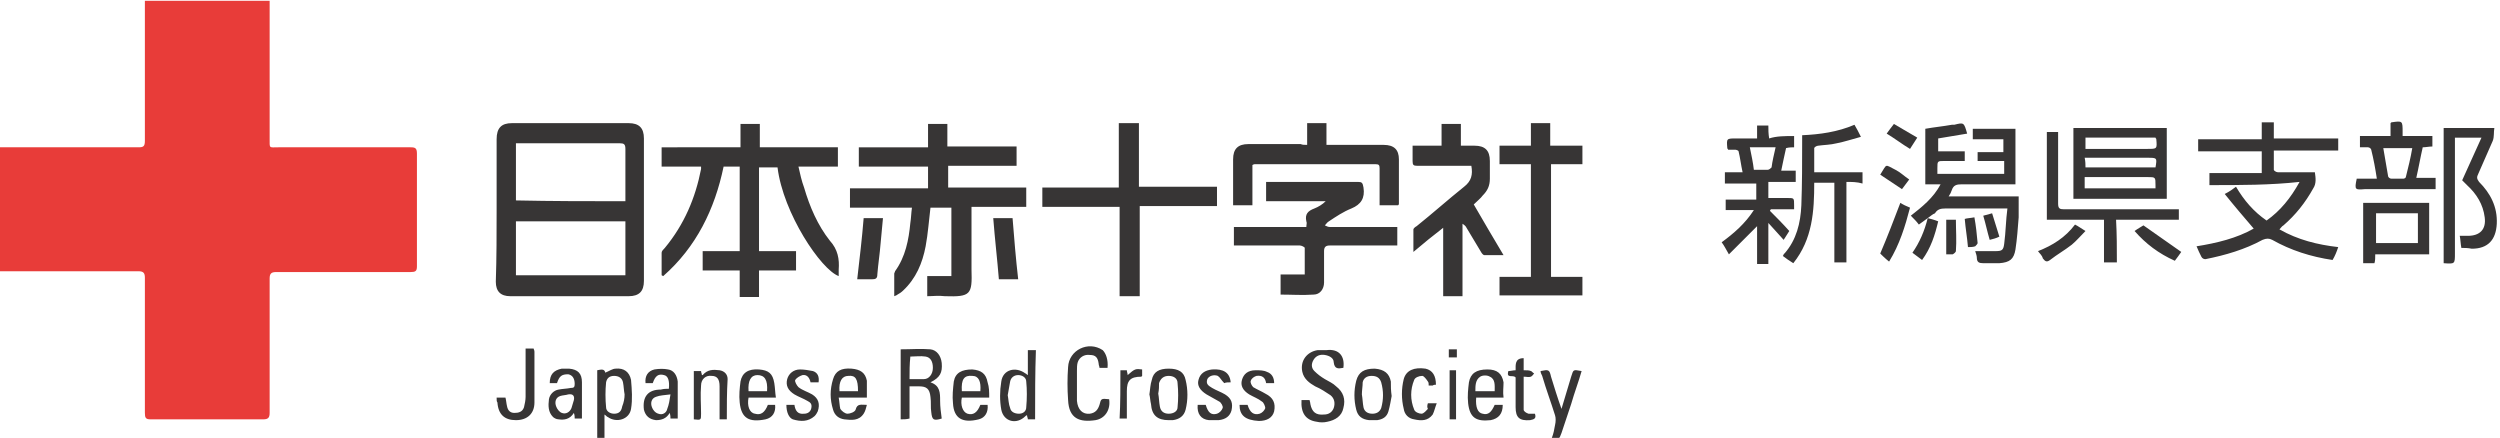 <svg id="レイヤー_1" xmlns="http://www.w3.org/2000/svg" viewBox="0 0 310.6 54.4"><style>.st0{fill:#e83c39}.st1{fill:#373535}</style><path class="st0" d="M-.2 18.3H17.2c.6 0 .8-.1.8-.8V.9.1h15.5v17.1c0 1.3-.1 1.1 1.1 1.1H51c.6 0 .8.1.8.8v14c0 .6-.2.7-.8.7H34.3c-.6 0-.8.2-.8.8v16.7c0 .6-.2.8-.8.8h-14c-.6 0-.7-.2-.7-.8V34.5c0-.6-.2-.8-.8-.8H-.3c.1-5.1.1-10.2.1-15.4z"/><path class="st1" d="M61.7 26.1v-8.8c0-1.4.6-2 1.9-2h14.5c1.3 0 1.9.6 1.9 1.9v17.7c0 1.3-.6 1.9-1.9 1.9H63.4c-1.2 0-1.8-.6-1.8-1.8.1-3 .1-6 .1-8.9zm16-1.1v-.7-5.8c0-.6-.2-.7-.7-.7H64.1v7.1c4.5.1 9 .1 13.6.1zm-13.6 9.2h13.6v-6.7H64.1v6.7zM92 18.3v-2.9h2.4v2.9h9.7v2.4h-4.9c.2.9.4 1.8.7 2.6.7 2.4 1.7 4.7 3.2 6.6 1 1.1 1.2 2.3 1.1 3.6v.8c-2.2-.8-6.9-7.8-7.6-13.5h-2.3v10.4h4.6v2.4h-4.6v3.3h-2.4v-3.3h-4.6v-2.4h4.6V20.7h-2c-1.1 5.3-3.4 10-7.5 13.6-.1 0-.1-.1-.2-.1v-2.8c0-.2.2-.4.4-.6 2.4-2.9 3.8-6.2 4.5-9.8v-.3h-4.9v-2.4H92zM115.2 36.8v-2.5h3v-8.5h-2.6c-.2 1.6-.3 3.2-.6 4.8-.4 2.1-1.2 4-2.8 5.5-.2.2-.5.4-.7.5-.1.1-.2.1-.4.2V34c0-.1.1-.2.1-.3 1.3-1.8 1.7-3.9 1.9-6 .1-.6.1-1.2.2-1.9h-7.7v-2.4h9.7v-2.7h-8.6v-2.4h8.6v-2.9h2.4v2.8h8.6v2.4h-8.5v2.7h9.7v2.4h-6.8v7.8c.1 3.1-.1 3.4-3.3 3.3-.8-.1-1.5 0-2.2 0zM153.3 30.5v-2.3h9c0-.3.1-.5 0-.7-.2-.9.2-1.3 1-1.6.5-.2 1-.5 1.4-.9h-7.4v-2.4h11.4c.5 0 .6.1.7.7.2 1.3-.3 2.1-1.5 2.6-1 .4-1.9 1-2.8 1.6-.2.1-.3.3-.5.5.2.1.4.2.6.2h8.4v2.3h-8.4c-.5 0-.7.2-.7.7v3.9c0 .8-.5 1.5-1.3 1.5-1.4.1-2.7 0-4.1 0v-2.5h3v-3.3c0-.1-.4-.3-.6-.3h-8.2zM139 23.3v-8h2.5v7.9h9.7v2.4h-9.6v11.2h-2.5V25.7h-9.6v-2.4h9.5zM274.5 23v-1.5h6.5v-2.7h-7.9v-1.5h7.9v-2.1h1.5v2h8v1.5h-8v2.4c0 .1.3.3.5.3h4.6c.1.7.2 1.4-.2 2-1 1.8-2.2 3.3-3.7 4.6-.2.1-.3.3-.5.5 2.3 1.3 4.7 1.9 7.3 2.2-.2.6-.4 1.1-.7 1.6-2.7-.4-5.2-1.2-7.5-2.5-.4-.2-.7-.2-1.2 0-2.2 1.2-4.6 1.9-7.1 2.4-.2 0-.4-.1-.5-.3-.2-.4-.4-.8-.6-1.3 2.5-.4 5-1 7.1-2.2-1.2-1.4-2.4-2.8-3.6-4.3.6-.3 1-.6 1.4-.9 1 1.7 2.2 3.1 3.8 4.2 1.7-1.2 3-2.8 4.1-4.8-3.6.4-7.4.4-11.2.4zM183.1 25.4c1.2 2.1 2.4 4.1 3.7 6.3h-2.4c-.1 0-.3-.2-.4-.4l-1.8-3c-.1-.2-.2-.3-.5-.5v9h-2.4v-8.5c-1.3 1-2.4 1.9-3.7 3v-2.8c0-.1.2-.3.4-.4 2-1.6 3.9-3.3 5.9-4.9.9-.7 1.1-1.5.9-2.6h-6.7c-.5 0-.6-.1-.6-.6v-1.9h3.6v-2.7h2.4v2.7h1.7c1.3 0 1.9.6 1.9 1.9v2.2c0 .9-.3 1.5-.9 2.1-.2.3-.7.7-1.1 1.1z"/><path class="st1" d="M190.2 15.3h2.4v2.8h4v2.3h-3.9v14h3.9v2.3h-10.3v-2.3h3.9v-14h-3.9v-2.3h3.9v-2.8zM239.5 27.1c-.4.3-.7.5-1.1.8-.3-.4-.6-.7-1-1.1 1.4-1.1 2.8-2.2 3.7-3.9h-1.9V16c1.1-.2 2.2-.3 3.3-.5h.3c1.2-.3 1.2-.3 1.6 1.1l-3.6.6v1.6h3.3V20h-2.5c-.9 0-.9 0-.9.9v.7h8.3V20h-3.3v-1.1h3.2v-1.6h-3.8V16h5.3v6.9H243.7c-.6 0-1 .1-1.2.7-.1.3-.2.5-.4.8h8.7V27c-.1 1.3-.2 2.7-.4 4-.2 1.2-.7 1.6-2 1.7h-2c-.5 0-.8-.1-.8-.7 0-.2-.1-.5-.2-.8h2.5c.8 0 1-.1 1.1-.9.2-1.5.2-2.9.4-4.4h-7.7c-.6 0-1 .1-1.3.6-.3.1-.6.4-.9.6zM162.4 18v-2.7h2.4V18H171.9c1.3 0 1.9.6 1.9 1.8v5.5c0 .1 0 .1-.1.2h-2.3v-.7-3.9c0-.4-.1-.5-.5-.5h-15c-.1 0-.1 0-.3.1v5h-2.4v-.6-5.1c0-1.3.6-1.9 1.9-1.9h6.5c.2.1.5.1.8.1zM222.9 16.9v1.4c-.3 0-.6 0-1 .1-.2.9-.4 1.8-.6 2.8h1.8v1.4h-3.4v2h2.4c.8 0 .8 0 .8.9v.5H220c0 .1-.1.1-.1.2.8.8 1.6 1.6 2.4 2.5-.1.2-.4.6-.7 1.1-.6-.7-1.2-1.3-1.9-2.1v5.1h-1.4v-4.7l-3.5 3.5c-.4-.7-.6-1.1-.9-1.5 1.5-1.1 2.9-2.3 4-4h-3.5v-1.3h3.8v-2h-3.9v-1.4h2.2c-.2-.9-.3-1.8-.5-2.6 0-.1-.3-.2-.4-.2h-.9c0-.1-.1-.1-.1-.2-.1-1.2-.1-1.2 1.1-1.2h2.6v-1.6h1.4c0 .5 0 1 .1 1.6.9-.3 2-.3 3.1-.3zm-2.3 1.4h-3.2c.2 1 .4 1.9.5 2.8h1.7c.2 0 .4-.2.5-.3.1-.8.3-1.6.5-2.5zM257.6 15.9h11.6v8.8h-11.6v-8.8zm1.5 2.6h7.7c1.2 0 1.2 0 1.1-1.2 0-.1-.1-.1-.1-.2h-8.7v1.4zm8.7 4.9V23c0-1 0-1-1-1H259v1.4h8.8zm-8.7-2.6h8.7c.2-1.2.2-1.2-1-1.2H259c.1.5.1.8.1 1.2z"/><path class="st1" d="M229.4 22.6v10h-1.5v-9.9h-2.5c0 3.5-.2 7-2.6 10-.5-.3-.9-.6-1.3-.9.1-.1.1-.3.2-.3 1.5-1.7 2-3.8 2.1-6 .1-2.7.1-5.3.1-8v-.7c2.2-.1 4.4-.4 6.5-1.3.3.5.5.9.8 1.5-1.1.3-2 .6-3 .8-.8.2-1.6.2-2.3.3-.2 0-.5.2-.5.3v3h6v1.4c-.7-.2-1.3-.2-2-.2zM305.8 30.8c-.1-.5-.1-1-.2-1.5h1c1.5 0 2.3-.8 2.1-2.3-.2-1.6-1-2.9-2.2-4l-.6-.6c.8-1.8 1.6-3.5 2.4-5.3H305v14.4c0 1.3 0 1.3-1.4 1.2V15.9h6.3c-.1.5 0 1.1-.2 1.6-.6 1.4-1.2 2.7-1.8 4.1-.2.4-.2.6.1 1 1.4 1.4 2.3 3.1 2.2 5.2-.1 2-1.1 3.1-3.1 3.1-.5-.1-.9-.1-1.3-.1zM263 32.6h-1.6v-5.3h-7.1V16.4h1.4v8.9c0 .6.2.7.7.7h14.3v1.3h-7.8c.1 1.8.1 3.5.1 5.3zM292.8 22.2h2.5c-.2-1.3-.4-2.4-.7-3.6 0-.1-.2-.3-.4-.3h-1v-1.4h3.8v-1.6l.1-.1c1.4-.2 1.4-.2 1.4 1.2v.5h3.7v1.3c-.4 0-.8.1-1.2.1-.3 1.3-.5 2.5-.8 3.8h2.4v1.4H293.8c-1.2.1-1.3.1-1-1.3zm3.3-3.8c.2 1.2.4 2.3.6 3.5 0 .1.2.3.4.3h1.5c.1 0 .3-.1.3-.2.3-1.2.6-2.4.8-3.6h-3.6zM295.1 31.6c0 .4 0 .8-.1 1.1h-1.4v-7.5h8.2v6.4h-6.7zm.1-5.1v3.7h5.2v-3.7h-5.2zM111.9 52.1v-8.7c1.3 0 2.5-.1 3.7 0 .8.1 1.3.8 1.4 1.7.1 1.2-.2 1.8-1.4 2.4 1.2.4 1.2 1.3 1.2 2.3 0 .7.1 1.5.2 2.2-1 .3-1.2.2-1.3-.8-.1-.6 0-1.2-.1-1.9-.1-1-.5-1.3-1.4-1.3H113v4c-.4.1-.7.1-1.1.1zm1.1-5h1.8c.6 0 1.1-.6 1.1-1.4 0-.8-.3-1.3-.9-1.4-.6-.1-1.3 0-1.9 0-.1 1-.1 1.8-.1 2.8zM166.9 45.7c-.6.1-1.1.2-1.2-.7 0-.5-.5-.8-1.1-.9-.6-.1-1.1.1-1.4.6-.3.5-.3 1 .1 1.4.4.4.8.7 1.3 1 .5.3 1 .5 1.4.9.9.7 1.2 1.6.9 2.7-.2 1-1 1.5-2 1.7-.4.1-.9.1-1.3 0-1.4-.2-2-1.1-1.9-2.7h1c0 .1.1.3.1.5.2 1 .7 1.4 1.7 1.3.6 0 1-.3 1.2-.8.2-.6.1-1.2-.4-1.6-.6-.4-1.2-.8-1.9-1.1-.7-.4-1.4-.9-1.6-1.8-.3-1.4.6-2.5 1.9-2.7h1.1c1.6-.2 2.3.8 2.1 2.2zM137.6 45.7h-1c0-.2-.1-.3-.1-.5-.1-.8-.4-1.1-1.1-1.1-.7-.1-1.3.3-1.5.9-.1.3-.1.7-.1 1.1v3.7c.1 1.1.7 1.7 1.6 1.6.7-.1 1-.5 1.2-1.1.2-.8.2-.8 1.2-.7.2 1.3-.5 2.4-1.7 2.6-2 .3-3.3-.2-3.4-2.5-.1-1.4-.1-2.7 0-4.1.1-2.1 2.5-3.3 4.3-2.1.4.4.7 1.2.6 2.2zM128.6 52.1h-.9c0-.2-.1-.3-.1-.5-.1 0-.1 0-.2.1-1.1 1.1-2.7.7-3-.8-.2-1.1-.2-2.3 0-3.5.2-1.5 1.8-1.9 3-1 .1 0 .1.1.3.2v-3.1h1c-.1 2.8-.1 5.6-.1 8.6zm-3.4-3c.1.5.1 1.1.3 1.6.1.5.6.7 1.1.7.5 0 .9-.3.9-.8.1-1.1.1-2.2 0-3.2 0-.5-.5-.8-1-.8s-.9.3-1 .8c-.1.6-.2 1.1-.3 1.7zM107.3 27.1h2.4c-.1 1.1-.2 2.1-.3 3.2-.1 1.3-.3 2.5-.4 3.8 0 .5-.2.6-.7.6h-1.8c.3-2.6.6-5.1.8-7.6zM126.5 34.7h-2.4c-.2-2.5-.5-5-.7-7.6h2.4c.2 2.5.4 5 .7 7.6zM75.1 51.5v2.9h-.9V46c.5-.1.9-.2 1 .3.5-.2.9-.5 1.3-.5 1-.1 1.7.4 1.9 1.4.1 1.2.2 2.4 0 3.6-.2 1.3-1.8 1.8-2.9 1-.1 0-.1-.1-.4-.3zm2.5-2.5c-.1-.5-.1-1-.2-1.5s-.5-.8-1.1-.8c-.6 0-.9.3-1 .8-.1 1-.1 2.1 0 3.1 0 .5.5.8 1 .8.6 0 .9-.3 1-.9.2-.5.3-1 .3-1.5zM107.7 49.4h-3.5c.1.5.1 1 .2 1.4.2.3.6.6.9.6.3 0 .9-.2 1-.5.2-.8.7-.6 1.4-.6-.1.4-.2.8-.4 1.1-.6.9-1.5.8-2.4.7-.7-.1-1.2-.5-1.4-1.2-.4-1.3-.4-2.5 0-3.8.3-1 1-1.4 2.3-1.3 1.1.1 1.7.5 1.9 1.5v2.1zm-1.1-.8c0-1.5-.3-2-1.2-1.9-.8 0-1.2.7-1.1 1.9h2.3zM186.8 49.4h-3.4c-.1 1.2.2 1.9.8 2 .7.2 1.1-.2 1.5-1.1h1c0 1.1-.5 1.7-1.5 1.9-1.8.2-2.6-.3-2.8-2.1-.1-.9 0-1.8.1-2.6.2-1.1.9-1.6 2.3-1.6 1.2 0 1.8.5 2 1.6 0 .6-.1 1.2 0 1.9zm-1.1-.8c0-.7.1-1.5-.6-1.8-.3-.2-.9-.2-1.2 0-.6.4-.6 1.1-.6 1.8h2.4zM95.4 50.3h.9c.1.9-.3 1.6-1.2 1.8-2 .4-3-.1-3.2-2.1-.1-.9 0-1.8.1-2.6.2-1.1 1-1.6 2.3-1.5 1.2.1 1.7.5 1.9 1.7.1.6.1 1.2.2 1.8H93c-.2 1 .1 1.9.8 2 .7.2 1.2-.1 1.6-1.1zm-.1-1.7c.1-1.4-.3-2-1.2-2-.8 0-1.2.7-1.1 2h2.3zM122.9 49.4h-3.4c-.2.9.1 1.8.7 2 .7.2 1.2-.1 1.6-1.1h.9c.1.9-.3 1.6-1.1 1.8-2 .5-3.1-.1-3.2-2-.1-.9 0-1.8.1-2.7.2-1.1 1-1.5 2.3-1.5 1.1.1 1.7.5 1.9 1.6.2.6.2 1.2.2 1.9zm-3.4-.8h2.3c.1-1.2-.2-1.9-1-1.9-1-.1-1.4.4-1.3 1.9zM69.2 47.6h-.9c0-1.1.5-1.6 1.5-1.8h.9c1.1.1 1.6.6 1.6 1.7V52h-.9c0-.2 0-.4-.1-.7-.5.8-1.2.9-1.9.8-.3 0-.6-.2-.7-.3-.6-.6-.6-1.4-.5-2.2.1-.6.6-1.1 1.2-1.2.5-.1 1-.1 1.5-.2.4 0 .5-.1.5-.5 0-.7-.3-1.1-.8-1.2-.8 0-1.1.2-1.4 1.1zm1.4 1.4c-.3.1-.7.1-1 .2-.6.2-.7.8-.5 1.3.1.3.4.7.7.8.5.2 1-.1 1.2-.6.1-.3.2-.7.3-1 .1-.5-.1-.8-.7-.7zM83.1 48.3c.1-1-.1-1.6-.6-1.7-.7-.2-1.1.1-1.4 1h-.9c-.1-.9.3-1.5 1.1-1.7.6-.1 1.2-.1 1.7 0 .7.1 1.1.7 1.2 1.5V52h-.9c0-.2 0-.4-.1-.7-.4.7-1 .9-1.7.9-.8-.1-1.3-.5-1.5-1.3-.2-1.6.5-2.5 2.1-2.5.4-.1.7-.1 1-.1zm.2.7c-.7.1-1.3.1-1.8.3-.6.2-.7.8-.5 1.3.1.3.4.7.8.8.5.2 1-.1 1.1-.6.2-.5.3-1.1.4-1.8zM172.9 49.2c-.1.5-.2 1.2-.4 1.9s-.7 1-1.4 1.1h-1c-.9-.1-1.4-.5-1.6-1.3-.3-1.2-.3-2.4 0-3.6.3-1.1 1-1.5 2.3-1.5 1.2.1 1.8.6 2 1.6 0 .6 0 1.1.1 1.8zm-3.7-.2c.1.6.1 1.1.2 1.6s.5.8 1.1.8c.5 0 .9-.2 1.1-.7.3-1.1.3-2.1 0-3.2-.2-.6-.6-.8-1.2-.8s-1 .3-1.1.8c0 .5-.1 1-.1 1.5zM142.8 49c.1-.6.1-1.2.3-1.8.2-1 .9-1.4 2.1-1.4 1.2 0 1.9.4 2.1 1.4.3 1.2.3 2.5 0 3.7-.2.8-.8 1.2-1.6 1.3h-.5c-1.4 0-2.1-.6-2.2-2-.1-.4-.1-.8-.2-1.2.1 0 .1 0 0 0zm1.1-.1c.1.5.1 1.1.2 1.6.1.6.5.9 1.1.9.6 0 1.1-.3 1.1-.8.1-1 .1-2 0-3 0-.6-.5-.9-1.1-.9-.6 0-1 .3-1.2.9 0 .4 0 .8-.1 1.3zM61.7 49.4h1.1c.1.4.1.7.2 1.1.1.5.4.8.9.8s1-.1 1.2-.7c.1-.4.2-.9.2-1.3V44v-.7h1c0 .1.1.2.1.4V50c0 1.4-.9 2.2-2.3 2.2s-2.2-.7-2.3-2.2c-.1-.1-.1-.3-.1-.6zM191.4 46.1c1-.2 1.1-.2 1.3.7.4 1.3.8 2.6 1.3 4 .4-1.3.8-2.7 1.2-4 .3-.9.2-.9 1.3-.7-.4 1.4-.9 2.7-1.3 4.1l-1.2 3.6c-.3.8-.3.8-1.2.6.2-.5.3-1 .4-1.6.1-.4.1-.9 0-1.2-.5-1.6-1.1-3.2-1.6-4.9-.1-.2-.2-.4-.2-.6zM90.3 52.1h-.9v-1.3V48c0-.9-.3-1.3-1-1.3-.7-.1-1.3.4-1.3 1.2-.1 1.2 0 2.3 0 3.5 0 .8 0 .8-.9.7v-6h.9c0 .2.1.3.1.5h.1c.6-.7 1.3-.7 2.1-.6.6.1 1 .5 1 1.1-.1 1.6-.1 3.3-.1 5zM154 50.3h1c.3 1 .8 1.3 1.5 1.1.3-.1.6-.4.7-.7 0-.2-.2-.7-.4-.8-.5-.4-1.1-.6-1.6-.9-.8-.5-1.1-1.1-.9-1.8.2-.7.7-1.2 1.7-1.2.5 0 1 0 1.4.2.6.2.9.7.9 1.4h-1c-.1-.7-.5-1-1.2-.9-.3.1-.6.3-.7.6-.1.2.1.6.3.8.5.3 1 .5 1.5.8 1 .5 1.3 1.2 1.1 2.2-.2.8-.9 1.2-1.9 1.2-1.7-.1-2.4-.7-2.4-2zM152.1 47.6c-.4-.4-.5-.7-.8-.9-.5-.2-1.1 0-1.3.4-.2.6.1.8.6 1.1.5.3 1.1.5 1.6.8.8.5 1 1.1.8 2-.2.7-.7 1.1-1.6 1.2h-1.2c-1-.1-1.5-.8-1.4-1.9h1c.3 1 .7 1.3 1.4 1.1.3-.1.6-.4.7-.7.1-.2-.2-.7-.4-.8-.5-.3-1.1-.6-1.6-.9-.8-.5-1.2-1.1-1-1.8.2-.8.8-1.2 1.7-1.3 1.4-.1 2.2.4 2.3 1.6-.3 0-.6 0-.8.1zM97.7 50.3h1c.1.7.4 1.2 1.2 1.1.4 0 .8-.2.9-.7.1-.5-.1-.7-.5-.9-.5-.3-1.1-.5-1.6-.8-.8-.5-1.1-1.1-.9-1.9.2-.7.8-1.2 1.6-1.2.5 0 1.1.1 1.6.2.6.2.8.7.7 1.4h-1c-.1-.5-.4-1-1-.9-.3.1-.7.3-.9.6-.1.2.2.7.4.9.5.4 1.2.6 1.7.9.8.5 1 1.2.7 2.1-.1.2-.2.4-.4.6-.8.7-1.7.7-2.7.4-.5-.2-.8-.9-.8-1.8zM177.4 50.1h1.1c-.2.5-.3 1-.5 1.4-.6.8-1.4.8-2.3.6-.7-.1-1.2-.6-1.3-1.3-.3-1.2-.3-2.5 0-3.7.3-1.1 1.3-1.5 2.7-1.3.9.2 1.3.9 1.3 2-.1 0-.3 0-.4.1h-.5c0-.2 0-.4-.1-.5-.2-.3-.5-.7-.7-.7-.4 0-.9.2-1 .5-.5 1.2-.5 2.5 0 3.7.1.3.6.5.9.5.3 0 .6-.4.8-.6-.1-.2-.1-.4 0-.7zM236.1 25.2c.3.2.7.4 1.2.6-.6 2.3-1.3 4.6-2.6 6.7-.5-.4-.9-.8-1.1-1 .9-2.1 1.7-4.2 2.5-6.3zM190.7 51.4c.2.6-.1.7-.6.8-1.3.1-1.8-.3-1.8-1.6v-3.7c-.3-.4-1.2.2-.9-.8.3 0 .6-.1.9-.1 0-.7-.1-1.5 1-1.5V46c.4 0 .7 0 .9.1.1 0 .2.2.4.3-.1.1-.2.3-.4.4-.3.1-.5 0-.9 0v4.1c0 .2.3.4.6.5h.8z"/><path class="st1" d="M265.2 28.7c.4-.3.8-.5 1.1-.7 1.6 1.1 3.1 2.2 4.7 3.3-.2.3-.5.7-.8 1.1-2-.9-3.6-2.1-5-3.7zM253.2 31.2c1.8-.7 3.4-1.7 4.6-3.3.4.2.8.5 1.3.8-.6.6-1.1 1.2-1.7 1.7-.9.7-1.8 1.2-2.7 1.9-.4.3-.6.2-.9-.2-.1-.4-.4-.6-.6-.9zM139.2 46h.8c0 .2.1.4.1.6.9-.8 1-.8 1.8-.7v.8l-.1.1c-1.4 0-1.8.5-1.8 1.8V52h-.9c.1-1.9.1-3.9.1-6zM239.5 27.1c.4.1.8.2 1.3.4-.4 1.7-.9 3.3-2 4.8l-1.2-.9c.9-1.3 1.5-2.7 1.9-4.3zM180.1 46h.8v6.1h-.8V46zM241.8 31.6v-4.3h1.2c0 1.3.1 2.6 0 3.9 0 .1-.2.3-.4.4h-.8zM234.4 16.6c.3-.4.5-.7.9-1.2 1 .6 1.9 1.1 2.9 1.7-.3.5-.6.9-.9 1.4-1-.6-1.9-1.3-2.9-1.9zM233.6 21.7c.9-1.4.5-1.3 1.9-.6.6.3 1.1.8 1.7 1.2l-.9 1.2-2.7-1.8zM244.5 30.7c-.1-1.2-.3-2.3-.4-3.5.3-.1.7-.1 1.2-.2.2 1.1.3 2.1.4 3.2 0 .1-.2.3-.3.4-.3.1-.6.1-.9.1zM246.4 26.8c.4-.1.7-.2 1.1-.3.3 1 .6 1.9.9 2.9-.4.2-.8.3-1.2.4-.3-1-.5-2-.8-3zM180 43.4h1v1h-1v-1z"/></svg>